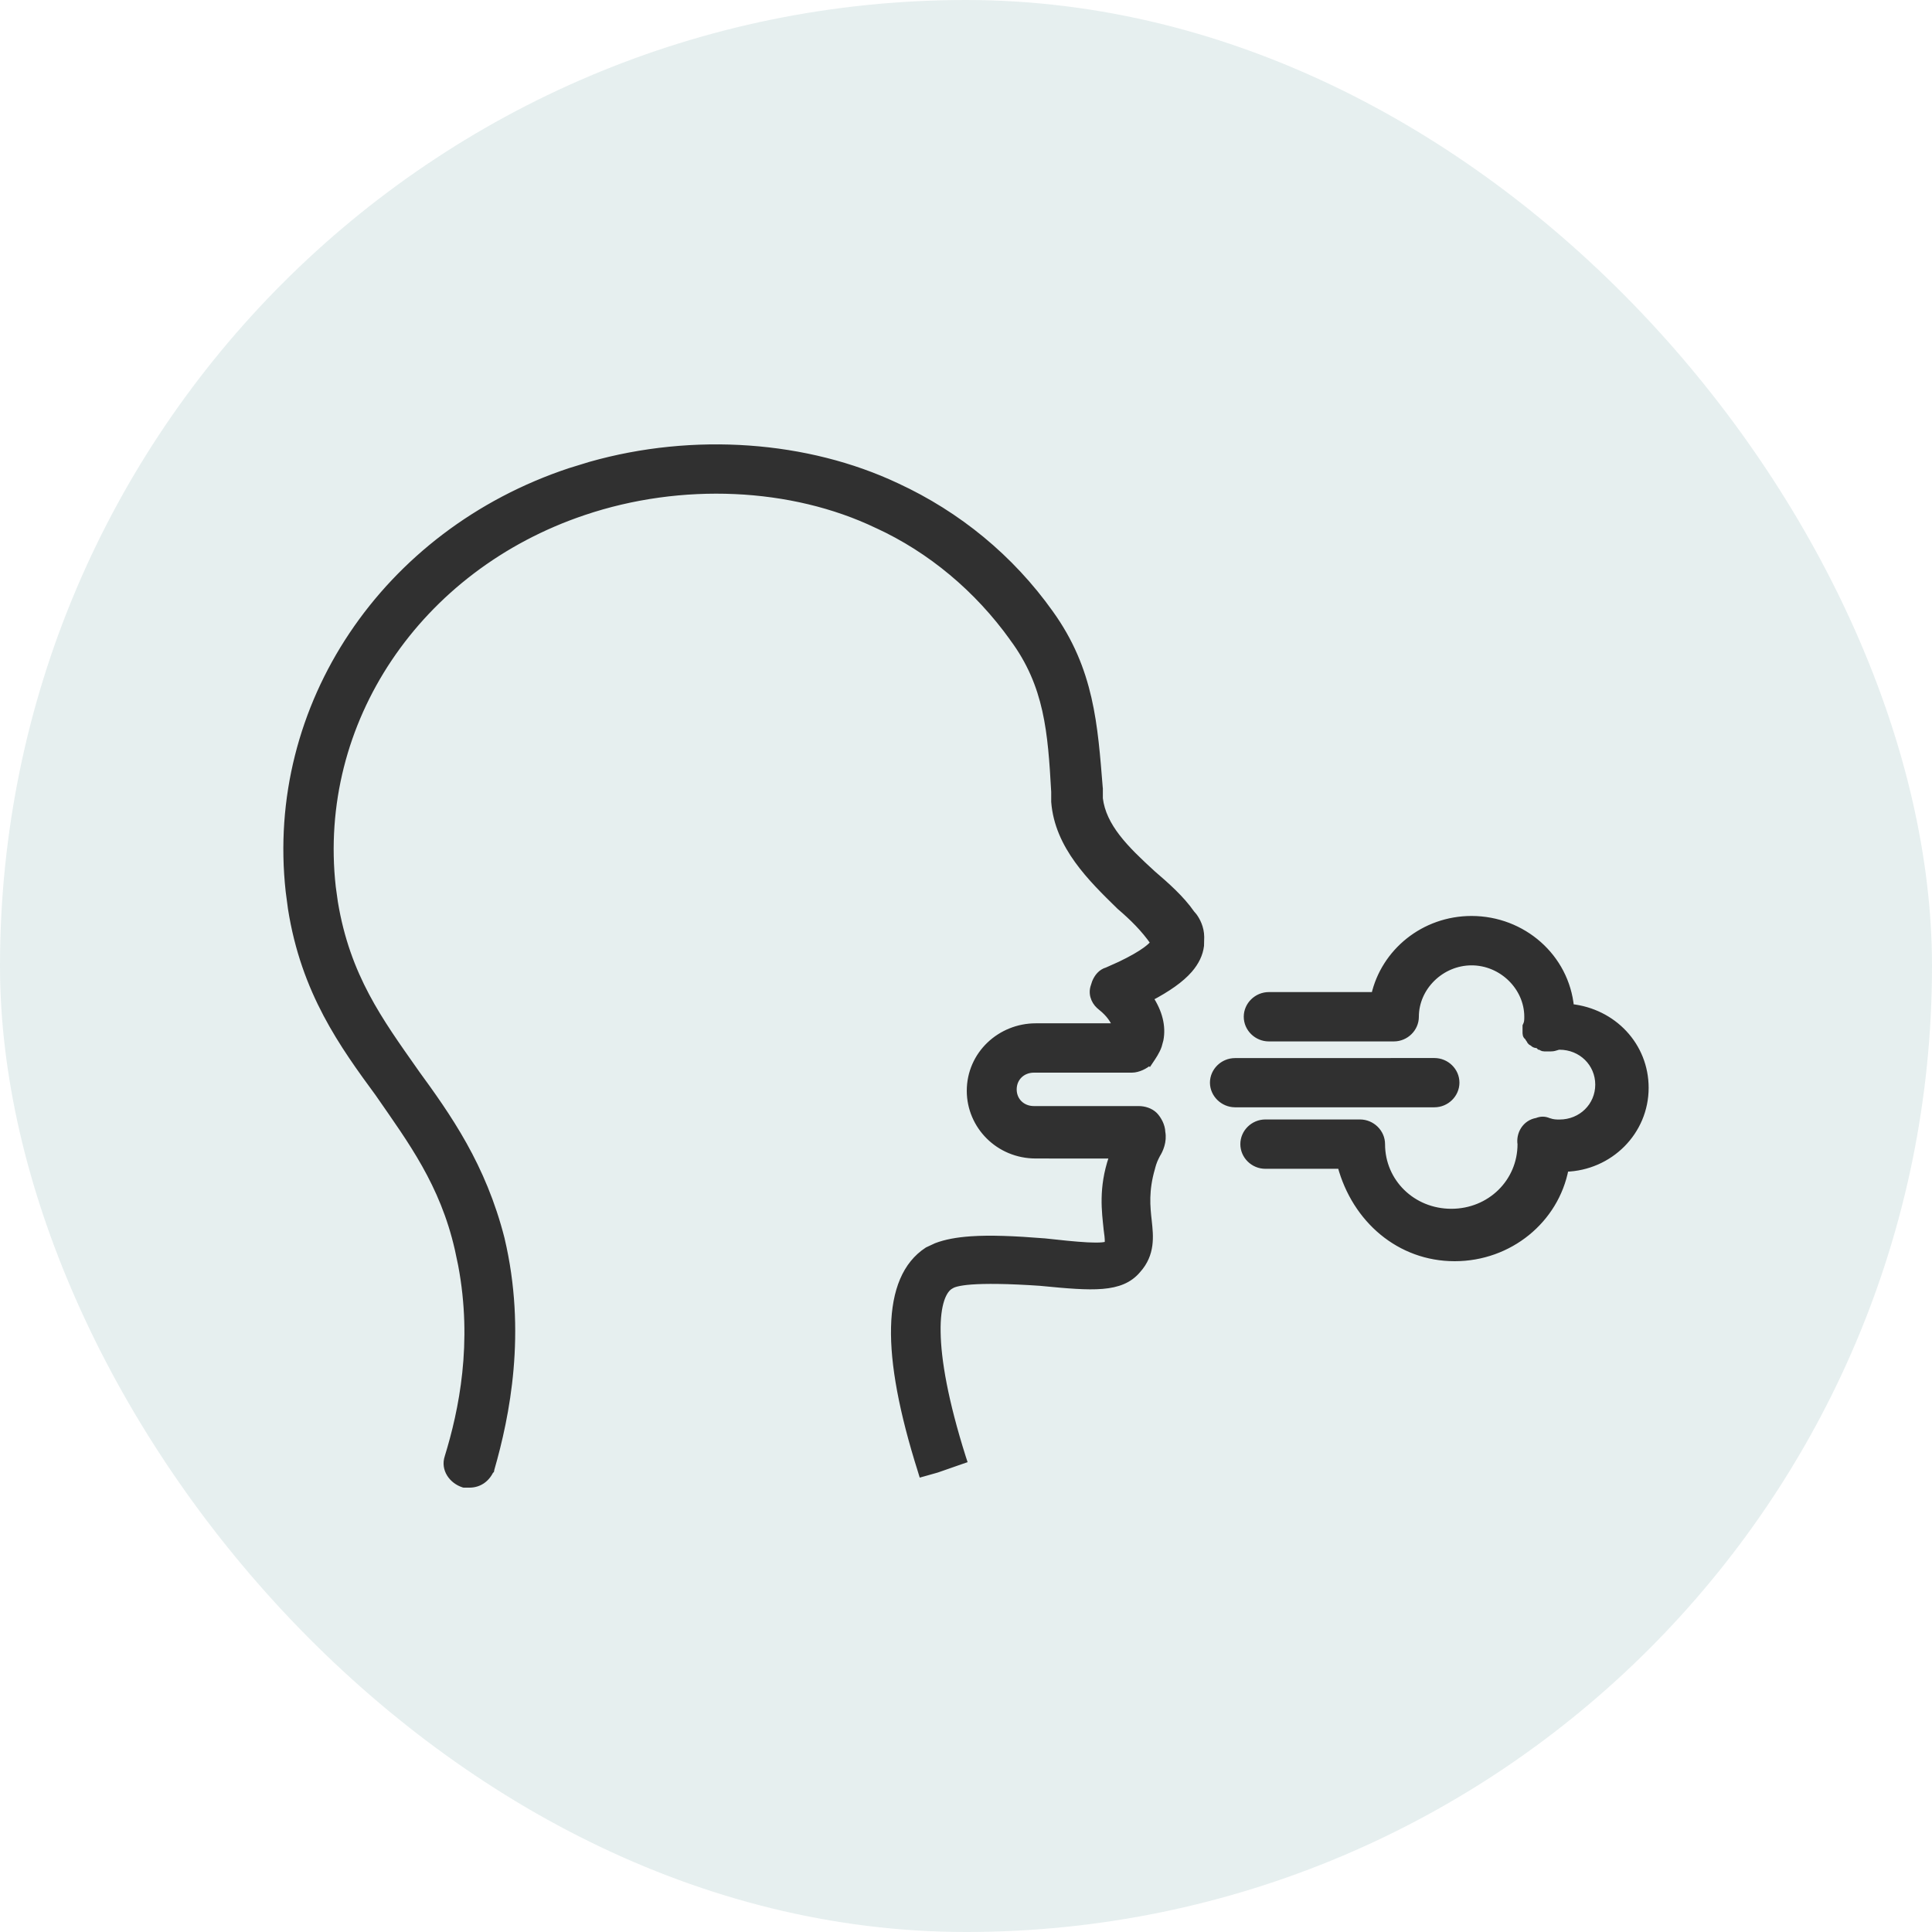 <svg xmlns="http://www.w3.org/2000/svg" fill="none" viewBox="0 0 30 30" height="30" width="30">
<rect fill-opacity="0.1" fill="#005D5E" rx="15" height="30" width="30"></rect>
<path stroke-width="0.1" stroke="#303030" fill="#303030" d="M22.851 14.273C23.648 14.274 24.316 14.862 24.391 15.64C25.051 15.71 25.55 16.235 25.55 16.892C25.55 17.574 24.998 18.125 24.308 18.145C24.156 18.946 23.437 19.534 22.588 19.534C21.735 19.534 21.045 18.942 20.818 18.099H19.648C19.464 18.099 19.31 17.949 19.31 17.766C19.31 17.583 19.464 17.433 19.648 17.433H21.118C21.302 17.433 21.457 17.583 21.457 17.766C21.457 18.354 21.933 18.82 22.536 18.82C23.14 18.82 23.614 18.353 23.614 17.766C23.59 17.616 23.68 17.439 23.866 17.408C23.927 17.383 23.987 17.383 24.047 17.41H24.048C24.119 17.434 24.165 17.434 24.216 17.434C24.556 17.434 24.821 17.172 24.821 16.842C24.821 16.512 24.556 16.25 24.216 16.25C24.199 16.25 24.186 16.254 24.166 16.261C24.146 16.267 24.12 16.276 24.085 16.276H23.979C23.963 16.276 23.949 16.272 23.938 16.265C23.929 16.259 23.922 16.253 23.919 16.25H23.906L23.891 16.235C23.886 16.231 23.883 16.227 23.881 16.225C23.879 16.225 23.877 16.225 23.874 16.225C23.865 16.225 23.845 16.225 23.826 16.216C23.817 16.211 23.81 16.205 23.805 16.2C23.802 16.198 23.8 16.195 23.797 16.192C23.794 16.191 23.79 16.191 23.787 16.189C23.778 16.185 23.767 16.177 23.759 16.165C23.756 16.161 23.756 16.156 23.754 16.151L23.741 16.135C23.736 16.128 23.73 16.118 23.726 16.105C23.719 16.101 23.711 16.096 23.705 16.088C23.696 16.075 23.692 16.06 23.692 16.045V15.931L23.697 15.92C23.718 15.88 23.719 15.84 23.719 15.788C23.719 15.329 23.322 14.94 22.851 14.94C22.379 14.94 21.982 15.329 21.982 15.788C21.982 15.971 21.828 16.121 21.644 16.121H19.702C19.518 16.121 19.363 15.971 19.363 15.788C19.363 15.605 19.518 15.455 19.702 15.455H21.342C21.494 14.783 22.107 14.273 22.851 14.273ZM22.273 16.479C22.458 16.479 22.612 16.628 22.612 16.811C22.612 16.994 22.458 17.144 22.273 17.144H19.177C18.994 17.143 18.839 16.994 18.838 16.812C18.838 16.63 18.992 16.48 19.177 16.48L22.273 16.479ZM17.075 12.398C17.101 12.614 17.2 12.81 17.346 13C17.494 13.192 17.688 13.375 17.898 13.567H17.898C18.104 13.744 18.341 13.951 18.503 14.185L18.539 14.227C18.584 14.289 18.648 14.403 18.649 14.55L18.646 14.684C18.63 14.815 18.571 14.939 18.467 15.059C18.337 15.208 18.135 15.35 17.856 15.497C18 15.715 18.056 15.937 18.016 16.145L17.99 16.24C17.961 16.324 17.905 16.407 17.854 16.482L17.848 16.491L17.847 16.49C17.815 16.521 17.771 16.549 17.725 16.57C17.678 16.591 17.625 16.606 17.576 16.606H16.055C15.872 16.606 15.737 16.739 15.737 16.916C15.737 17.092 15.871 17.225 16.055 17.225H17.681C17.769 17.225 17.862 17.254 17.926 17.316C17.957 17.347 17.986 17.391 18.008 17.436C18.029 17.481 18.044 17.532 18.045 17.58C18.071 17.721 18.015 17.857 17.96 17.939L17.961 17.94C17.936 17.989 17.911 18.038 17.886 18.135V18.137C17.784 18.487 17.809 18.735 17.835 18.964V18.965C17.86 19.195 17.89 19.472 17.665 19.721C17.535 19.876 17.357 19.944 17.117 19.964C16.879 19.984 16.572 19.957 16.18 19.919V19.918C15.631 19.88 15.293 19.881 15.083 19.896C14.872 19.912 14.797 19.943 14.769 19.962L14.765 19.964C14.708 19.994 14.654 20.061 14.614 20.181C14.575 20.3 14.552 20.465 14.556 20.684C14.562 21.12 14.672 21.756 14.947 22.627L14.962 22.673L14.916 22.689L14.549 22.817L14.546 22.818L14.362 22.87L14.315 22.883L14.301 22.837C14.012 21.923 13.872 21.178 13.886 20.608C13.899 20.039 14.066 19.634 14.4 19.416L14.403 19.414L14.538 19.351C14.684 19.295 14.861 19.262 15.08 19.247C15.372 19.227 15.743 19.241 16.216 19.279H16.218C16.454 19.305 16.695 19.331 16.884 19.341C16.978 19.346 17.057 19.346 17.115 19.341C17.144 19.338 17.166 19.334 17.181 19.33C17.198 19.325 17.197 19.322 17.193 19.327L17.199 19.318L17.235 19.355L17.2 19.319C17.198 19.322 17.199 19.322 17.201 19.314C17.203 19.305 17.205 19.292 17.205 19.271C17.205 19.23 17.199 19.169 17.186 19.08V19.077C17.16 18.821 17.105 18.451 17.267 17.977L17.27 17.967L17.279 17.958C17.283 17.954 17.286 17.947 17.291 17.94L16.083 17.939C15.505 17.939 15.063 17.481 15.062 16.939C15.062 16.371 15.533 15.94 16.083 15.94H17.327C17.293 15.844 17.225 15.744 17.101 15.643V15.642C17.011 15.58 16.947 15.459 16.98 15.335L17.006 15.254C17.039 15.174 17.096 15.097 17.192 15.07L17.395 14.979C17.579 14.891 17.705 14.816 17.788 14.756C17.843 14.716 17.88 14.682 17.9 14.658C17.908 14.65 17.912 14.642 17.915 14.637C17.764 14.42 17.59 14.249 17.388 14.076L17.386 14.074C16.943 13.641 16.427 13.14 16.373 12.45V12.295C16.321 11.371 16.269 10.64 15.727 9.909L15.727 9.908C15.18 9.145 14.452 8.535 13.621 8.153H13.62C12.294 7.518 10.576 7.44 9.065 7.95C6.489 8.816 4.878 11.207 5.164 13.775L5.197 14.012C5.387 15.163 5.899 15.858 6.44 16.628H6.439C6.965 17.348 7.495 18.099 7.786 19.238V19.239C8.129 20.69 7.865 21.984 7.628 22.809L7.627 22.814H7.626C7.566 22.958 7.445 23.05 7.291 23.05H7.204L7.196 23.048C7.02 22.991 6.891 22.814 6.954 22.626C7.175 21.908 7.394 20.856 7.163 19.638L7.111 19.392C6.878 18.376 6.385 17.717 5.886 16.996V16.995C5.32 16.225 4.725 15.402 4.521 14.106L4.486 13.841C4.168 10.965 5.968 8.274 8.85 7.317L9.169 7.219C10.776 6.764 12.534 6.895 13.924 7.55C14.877 7.991 15.696 8.664 16.305 9.519C16.943 10.404 16.995 11.265 17.074 12.239L17.075 12.243V12.398Z"></path>
</svg>
